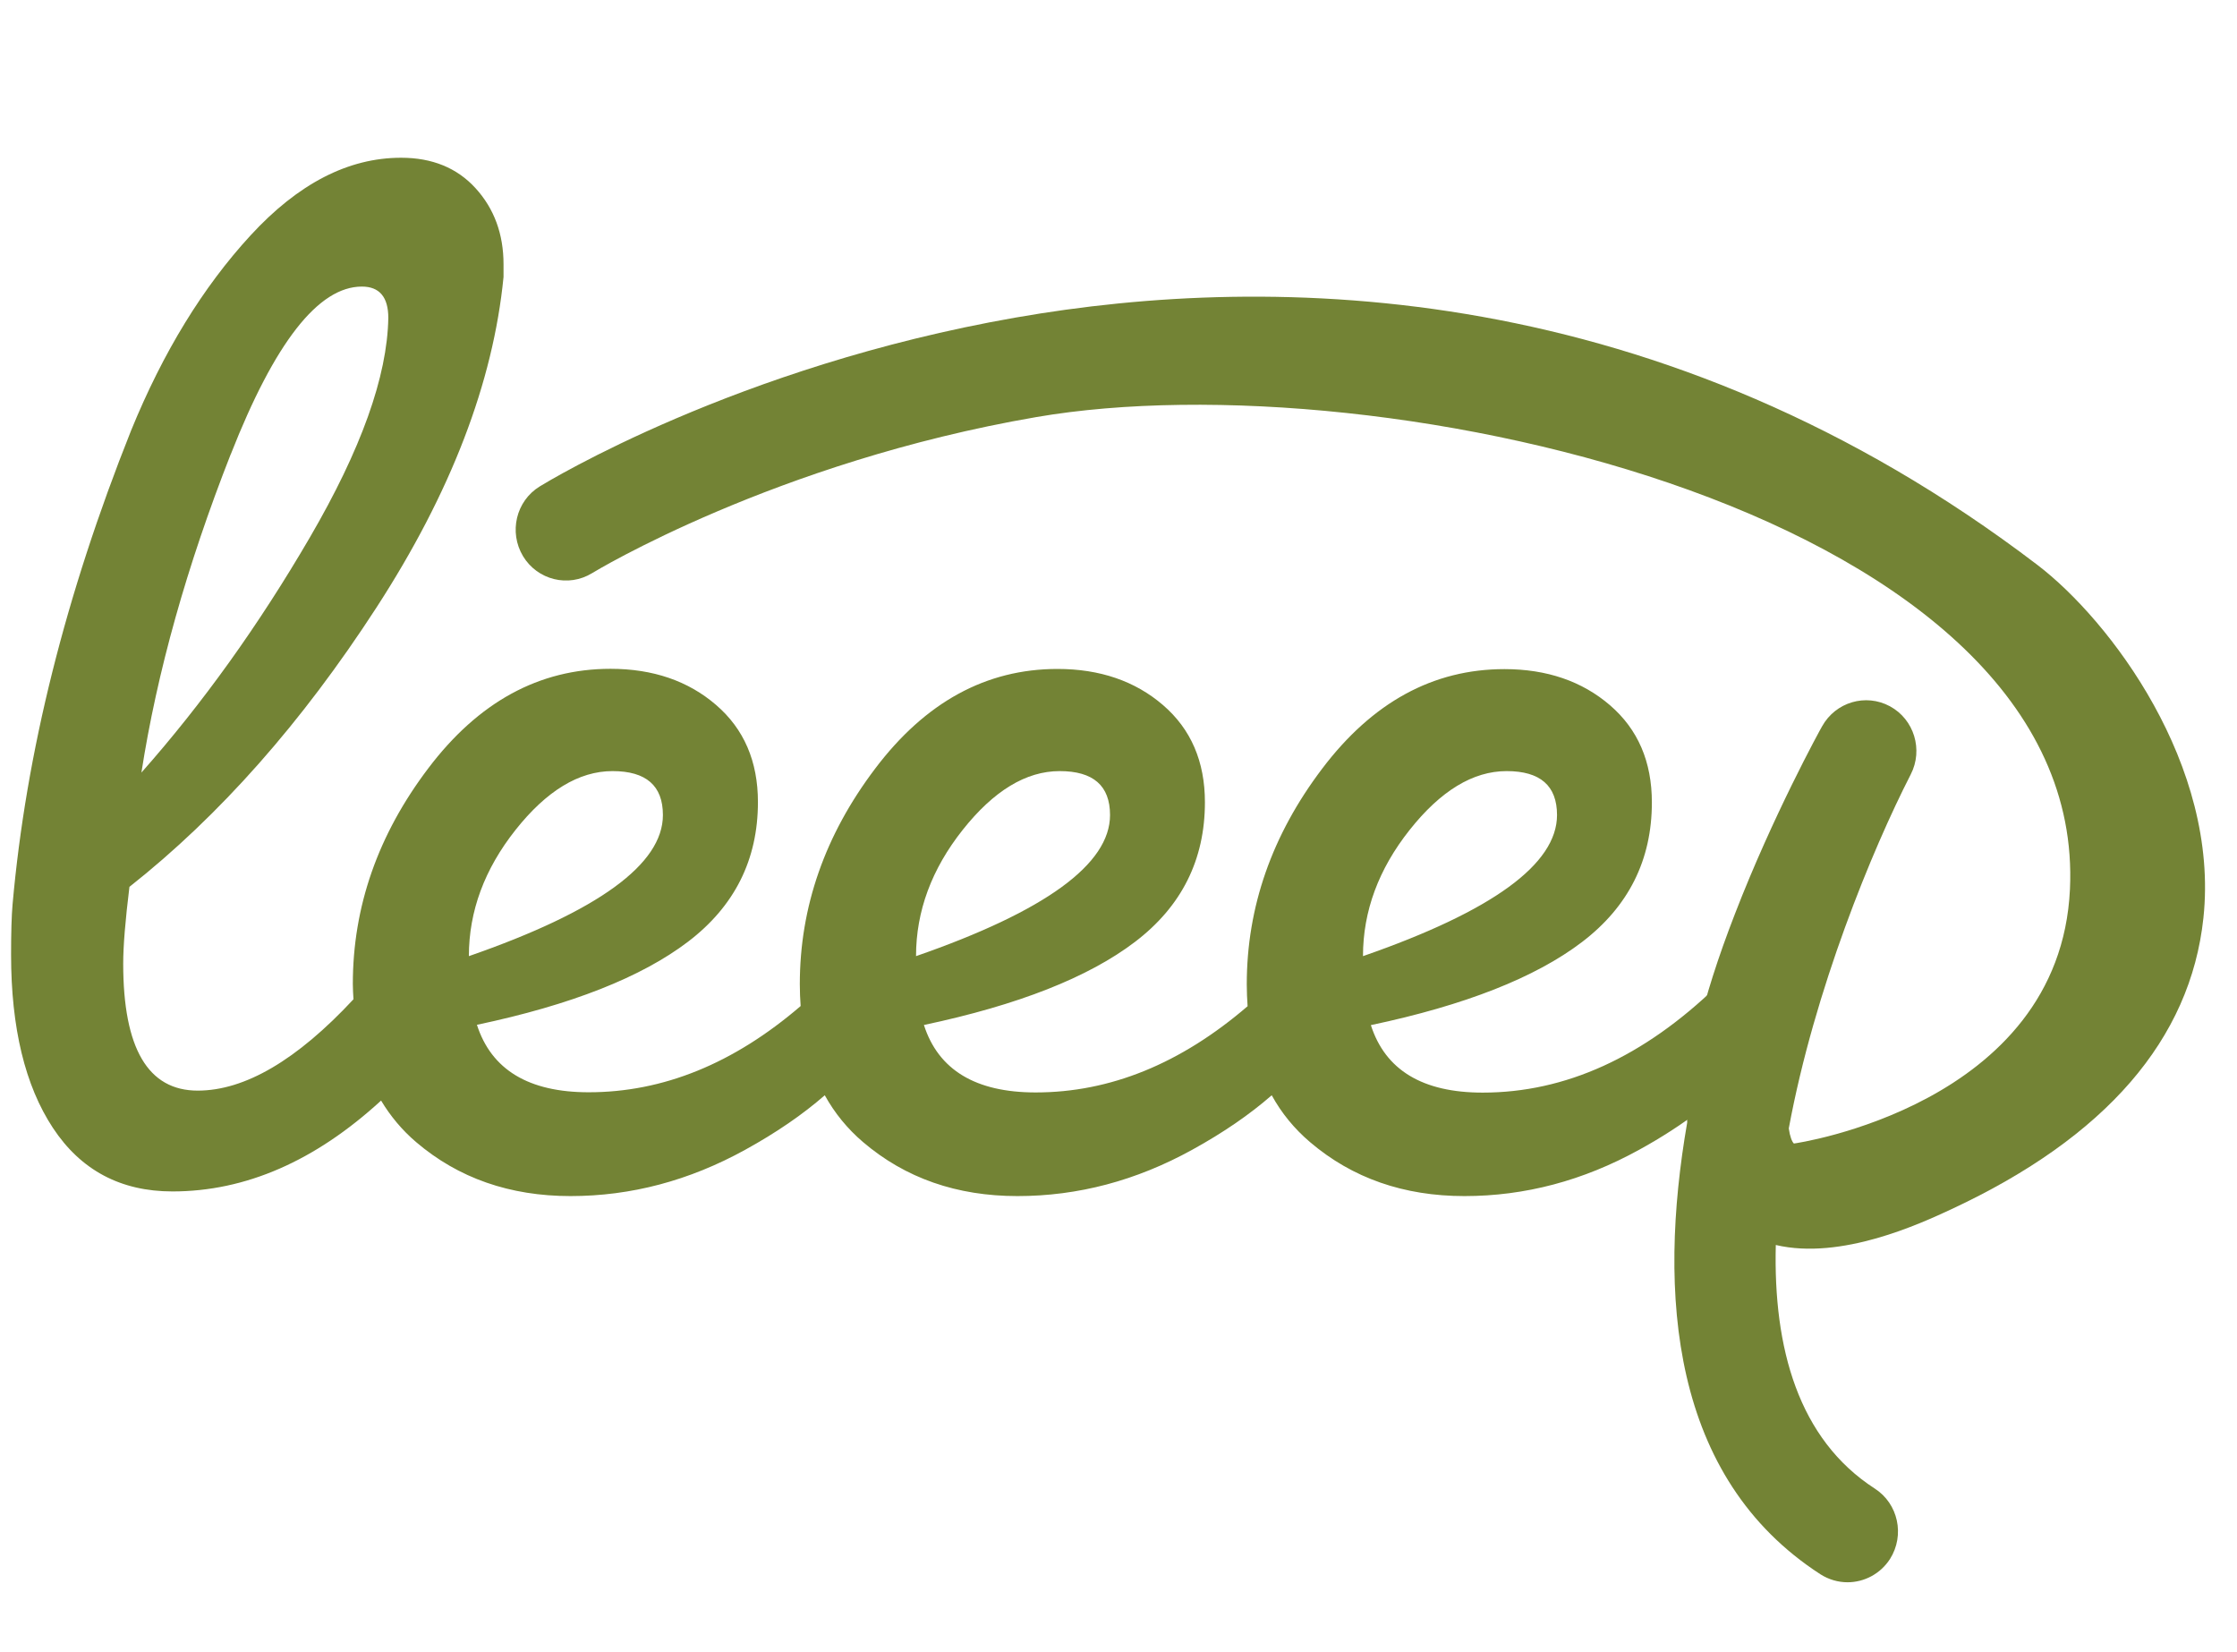 <svg width="65" height="48" viewBox="0 0 65 48" fill="none" xmlns="http://www.w3.org/2000/svg">
<g clip-path="url(#clip0_2_5)">
<path d="M49.41 32.26C49.362 32.491 49.31 32.751 49.253 33.04C49.272 33.03 49.291 33.016 49.315 33.006C49.525 32.105 49.773 31.214 50.064 30.332C50.064 30.318 50.073 30.308 50.078 30.294C50.097 30.019 50.116 29.745 50.121 29.465C50.126 29.229 50.216 29.046 50.35 28.916C50.264 28.786 50.183 28.656 50.111 28.516C50.021 28.545 49.949 28.589 49.892 28.646C47.755 30.713 45.485 31.744 43.081 31.744C41.335 31.744 40.253 31.089 39.833 29.783C42.571 29.205 44.612 28.401 45.967 27.37C47.321 26.339 47.998 24.985 47.998 23.314C47.998 22.128 47.593 21.189 46.782 20.49C45.971 19.792 44.946 19.44 43.715 19.44C41.641 19.44 39.876 20.404 38.416 22.335C36.957 24.262 36.227 26.353 36.227 28.598C36.227 28.815 36.237 29.027 36.251 29.234C34.305 30.906 32.254 31.739 30.093 31.739C28.348 31.739 27.265 31.084 26.846 29.779C29.583 29.2 31.625 28.396 32.979 27.365C34.334 26.334 35.011 24.98 35.011 23.309C35.011 22.124 34.605 21.184 33.795 20.486C32.984 19.787 31.958 19.435 30.728 19.435C28.653 19.435 26.888 20.399 25.429 22.331C23.97 24.258 23.24 26.349 23.24 28.593C23.24 28.81 23.249 29.022 23.264 29.229C21.318 30.901 19.267 31.734 17.106 31.734C15.361 31.734 14.278 31.079 13.858 29.774C16.596 29.196 18.637 28.391 19.992 27.36C21.346 26.329 22.023 24.976 22.023 23.304C22.023 22.119 21.618 21.179 20.807 20.481C19.997 19.782 18.971 19.431 17.741 19.431C15.666 19.431 13.901 20.394 12.441 22.326C10.982 24.253 10.252 26.344 10.252 28.589C10.252 28.738 10.262 28.883 10.271 29.032C8.626 30.8 7.114 31.686 5.745 31.686C4.3 31.686 3.58 30.458 3.58 27.996C3.58 27.481 3.642 26.734 3.761 25.766C6.379 23.699 8.769 20.996 10.934 17.658C13.1 14.319 14.33 11.111 14.631 8.047V7.681C14.631 6.799 14.359 6.062 13.82 5.47C13.281 4.877 12.556 4.583 11.655 4.583C10.119 4.583 8.664 5.335 7.281 6.838C5.898 8.341 4.739 10.229 3.809 12.508C1.901 17.287 0.756 21.873 0.365 26.276C0.336 26.609 0.322 27.095 0.322 27.736C0.322 29.86 0.728 31.542 1.538 32.77C2.349 33.999 3.508 34.615 5.011 34.615C7.133 34.615 9.155 33.734 11.073 31.975C11.345 32.428 11.683 32.833 12.089 33.18C13.319 34.23 14.817 34.75 16.577 34.75C18.337 34.75 20.025 34.302 21.651 33.406C22.562 32.905 23.33 32.375 23.965 31.821C24.251 32.337 24.623 32.794 25.076 33.18C26.306 34.23 27.804 34.75 29.564 34.75C31.324 34.75 33.013 34.302 34.639 33.406C35.55 32.905 36.318 32.375 36.952 31.821C37.238 32.341 37.61 32.794 38.063 33.18C39.294 34.23 40.792 34.75 42.552 34.75C44.312 34.75 46 34.302 47.626 33.406C48.294 33.04 48.881 32.655 49.401 32.26H49.41ZM6.704 13.202C7.982 9.95 9.251 8.326 10.515 8.326C11.025 8.326 11.283 8.63 11.283 9.237C11.254 10.937 10.491 13.062 9.003 15.615C7.515 18.168 5.883 20.442 4.109 22.446C4.562 19.532 5.426 16.449 6.704 13.197V13.202ZM14.979 24.113C15.88 22.976 16.82 22.403 17.798 22.403C18.775 22.403 19.262 22.827 19.262 23.68C19.262 25.106 17.383 26.474 13.624 27.779C13.624 26.474 14.078 25.25 14.979 24.113ZM27.971 24.113C28.872 22.976 29.812 22.403 30.79 22.403C31.768 22.403 32.254 22.827 32.254 23.68C32.254 25.106 30.375 26.474 26.617 27.779C26.617 26.474 27.07 25.25 27.971 24.113ZM40.959 24.113C41.86 22.976 42.8 22.403 43.777 22.403C44.755 22.403 45.242 22.827 45.242 23.68C45.242 25.106 43.362 26.474 39.604 27.779C39.604 26.474 40.057 25.25 40.959 24.113Z" fill="#738335"/>
<path d="M53.684 45.97C53.412 45.97 53.14 45.893 52.897 45.739C48.552 42.93 48.16 37.597 49.024 32.616C48.967 31.089 49.424 29.095 50.412 26.551C51.514 23.699 52.882 21.208 52.944 21.102C53.336 20.399 54.208 20.139 54.914 20.519C55.62 20.9 55.887 21.786 55.52 22.499C54.404 24.677 52.725 28.743 51.976 32.785C52.01 33.021 52.067 33.165 52.124 33.223C52.129 33.228 59.851 32.12 60.146 25.838C60.661 14.946 40.172 10.383 30.108 12.118C22.524 13.423 17.259 16.617 17.206 16.651C16.515 17.075 15.618 16.853 15.198 16.16C14.779 15.461 14.993 14.555 15.685 14.131C15.914 13.992 21.399 10.644 29.507 9.227C37.024 7.912 48.275 8.09 59.197 16.41C61.315 18.024 64.496 22.234 64.024 26.671C63.647 30.198 61.186 33.04 56.703 35.131C55.801 35.55 53.502 36.619 51.599 36.171C51.523 39.163 52.253 41.813 54.475 43.248C55.157 43.687 55.353 44.602 54.919 45.291C54.638 45.729 54.165 45.97 53.684 45.97Z" fill="#738335"/>
</g>
<defs>
<clipPath id="clip0_2_5">
<rect width="63.749" height="46.547" fill="white" transform="translate(0.322 0.714)"/>
</clipPath>
</defs>
</svg>
